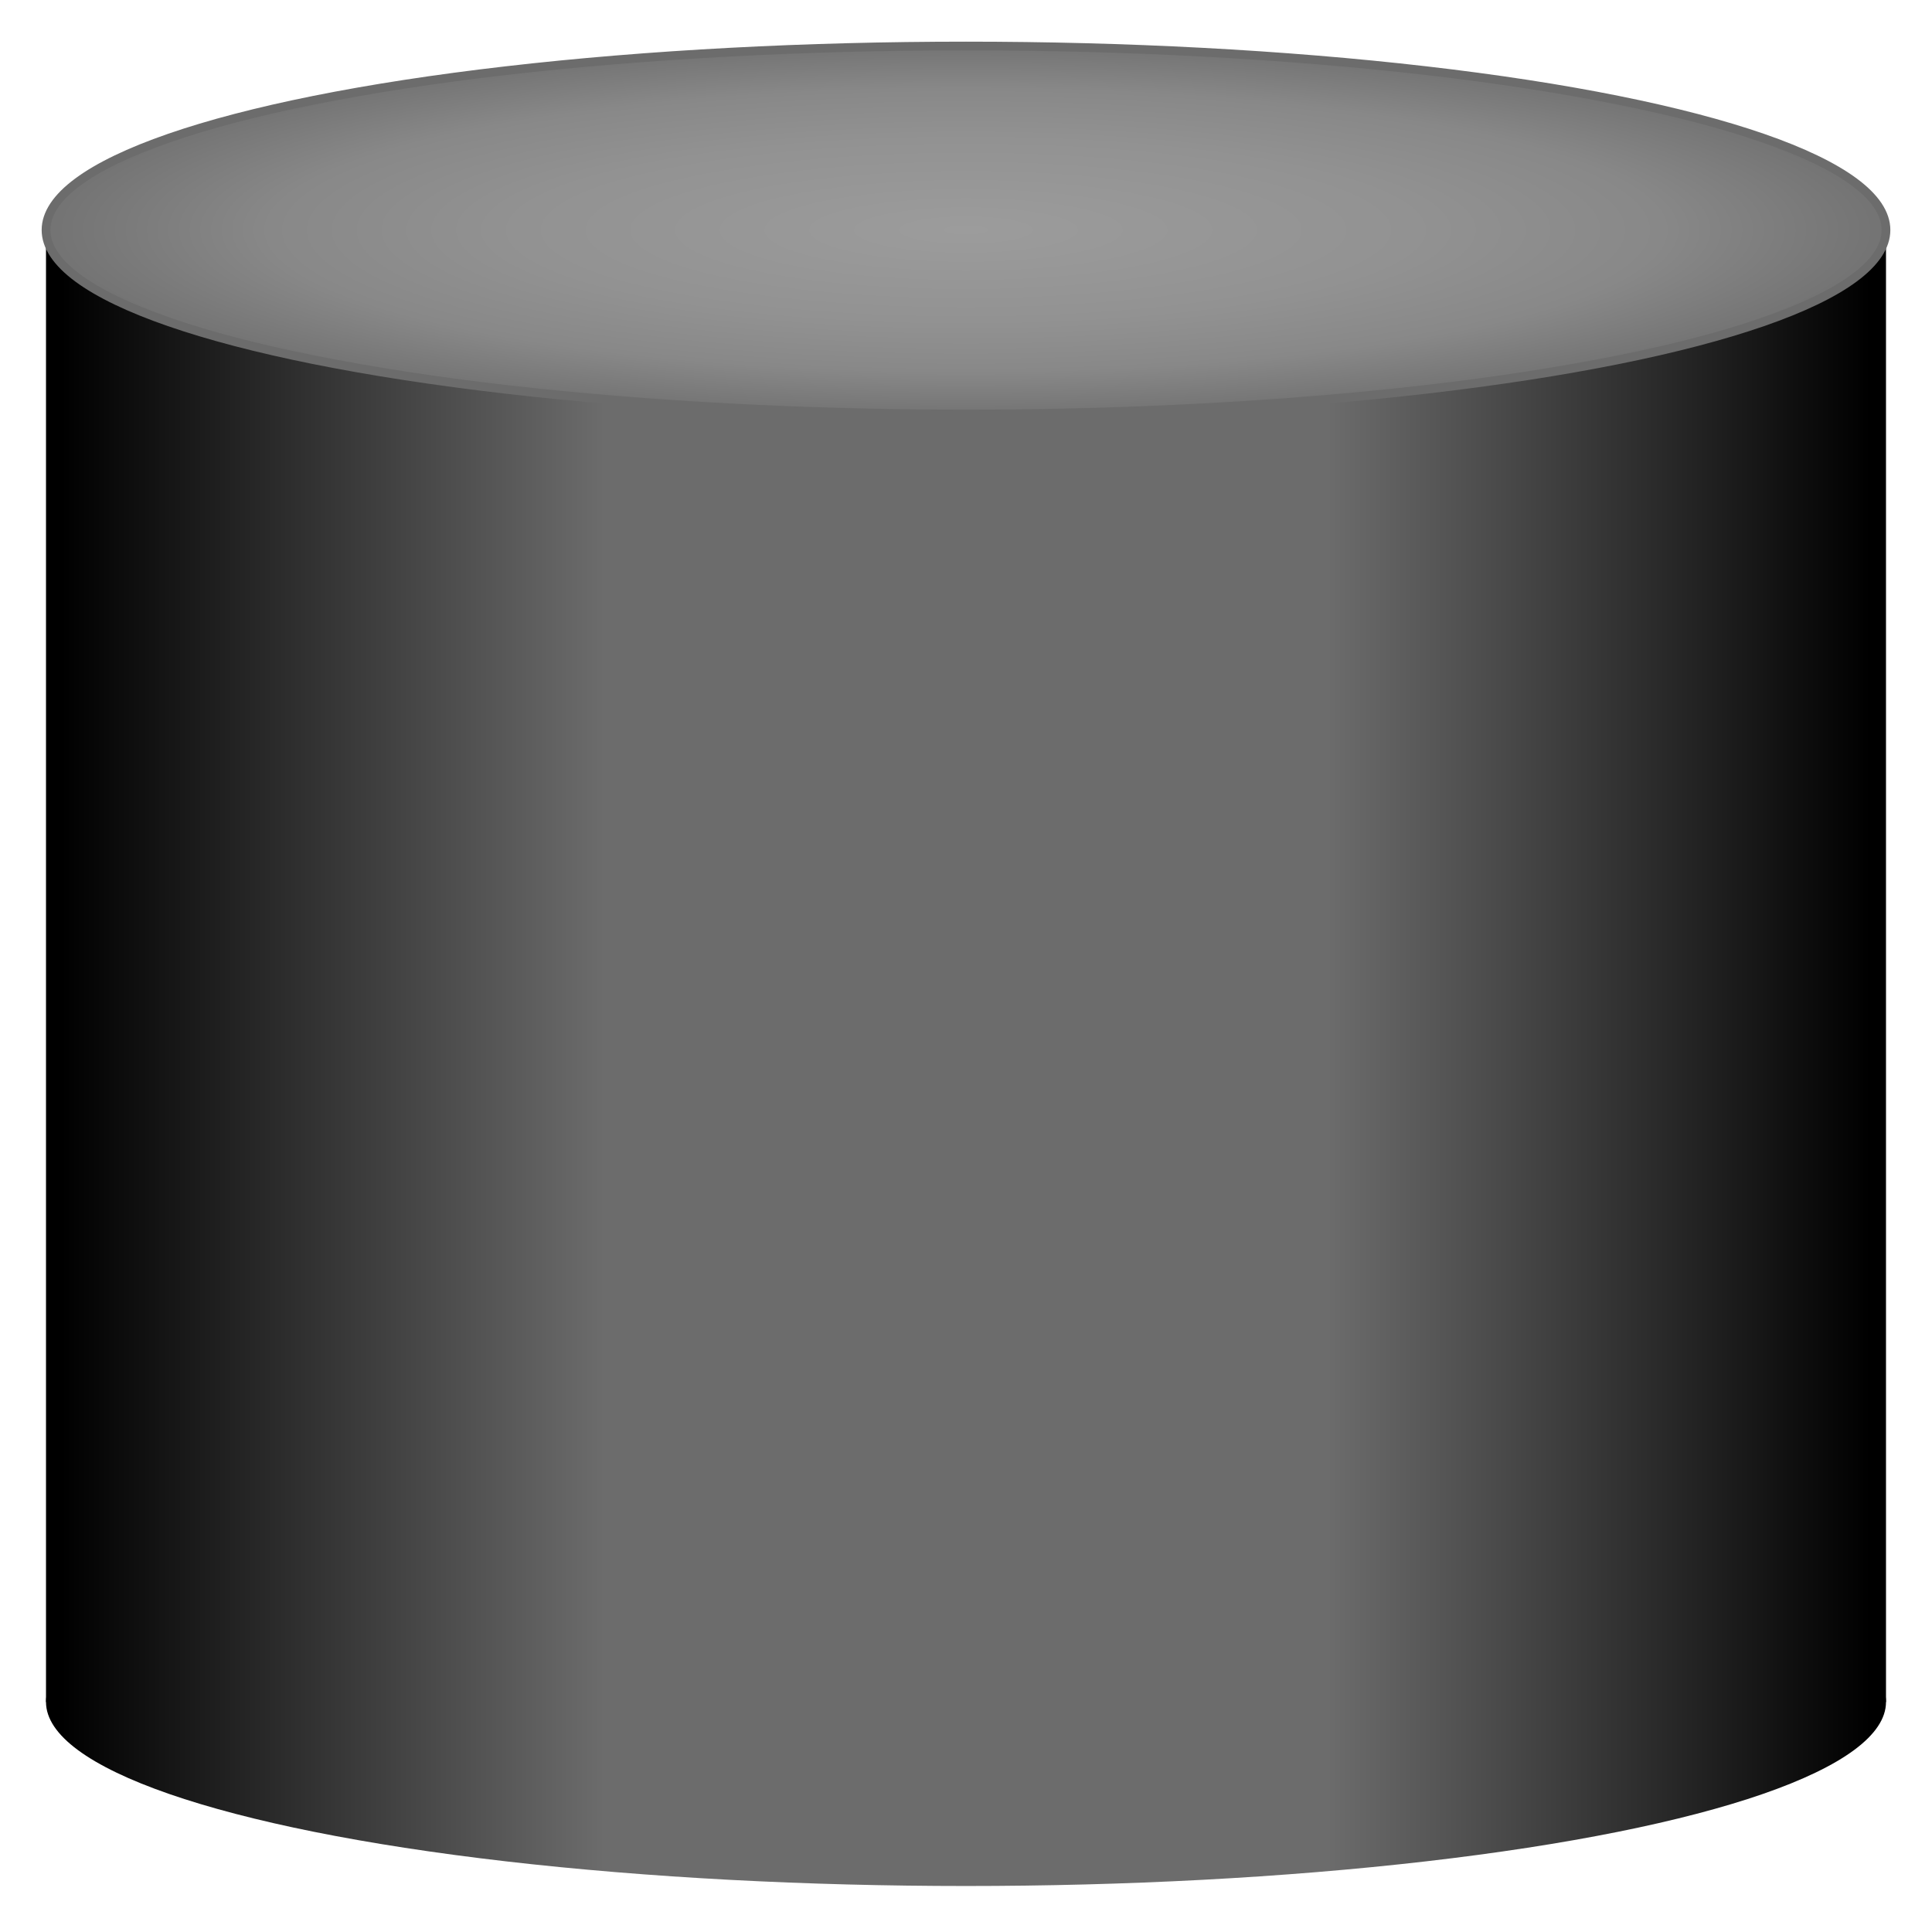 <?xml version="1.0" encoding="utf-8" ?>
<svg baseProfile="full" height="210.0" version="1.1" viewBox="0 0 210.0 210.0" width="210.0" xmlns="http://www.w3.org/2000/svg" xmlns:ev="http://www.w3.org/2001/xml-events" xmlns:xlink="http://www.w3.org/1999/xlink"><defs /><ellipse cx="105.0" cy="185.0" fill="url(#0)" rx="100.0" ry="20.0" /><defs><linearGradient id="0" x1="0%" x2="100%" y1="0%" y2="0%"><stop offset="0" stop-color="rgb(0, 0, 0)" stop-opacity="1" /><stop offset="0.3" stop-color="rgb(108, 108, 108)" stop-opacity="1" /><stop offset="0.7" stop-color="rgb(108, 108, 108)" stop-opacity="1" /><stop offset="1" stop-color="rgb(0, 0, 0)" stop-opacity="1" /></linearGradient></defs><rect fill="url(#1)" height="160.0" rx="0.0" ry="0.0" width="200.0" x="5.0" y="25.0" /><defs><linearGradient id="1" x1="0%" x2="100%" y1="0%" y2="0%"><stop offset="0" stop-color="rgb(0, 0, 0)" stop-opacity="1" /><stop offset="0.3" stop-color="rgb(108, 108, 108)" stop-opacity="1" /><stop offset="0.7" stop-color="rgb(108, 108, 108)" stop-opacity="1" /><stop offset="1" stop-color="rgb(0, 0, 0)" stop-opacity="1" /></linearGradient></defs><ellipse cx="105.0" cy="25.0" fill="url(#2)" rx="100.0" ry="20.0" stroke="rgb(108,108,108)" stroke-width="0.25mm" /><defs><radialGradient cx="50%" cy="50%" fx="50%" fy="50%" id="2" r="55%"><stop offset="0" stop-color="rgb(156, 156, 156)" stop-opacity="1" /><stop offset="0.45" stop-color="rgb(146, 146, 146)" stop-opacity="1" /><stop offset="0.7" stop-color="rgb(136, 136, 136)" stop-opacity="1" /><stop offset="1" stop-color="rgb(108, 108, 108)" stop-opacity="1" /></radialGradient></defs></svg>